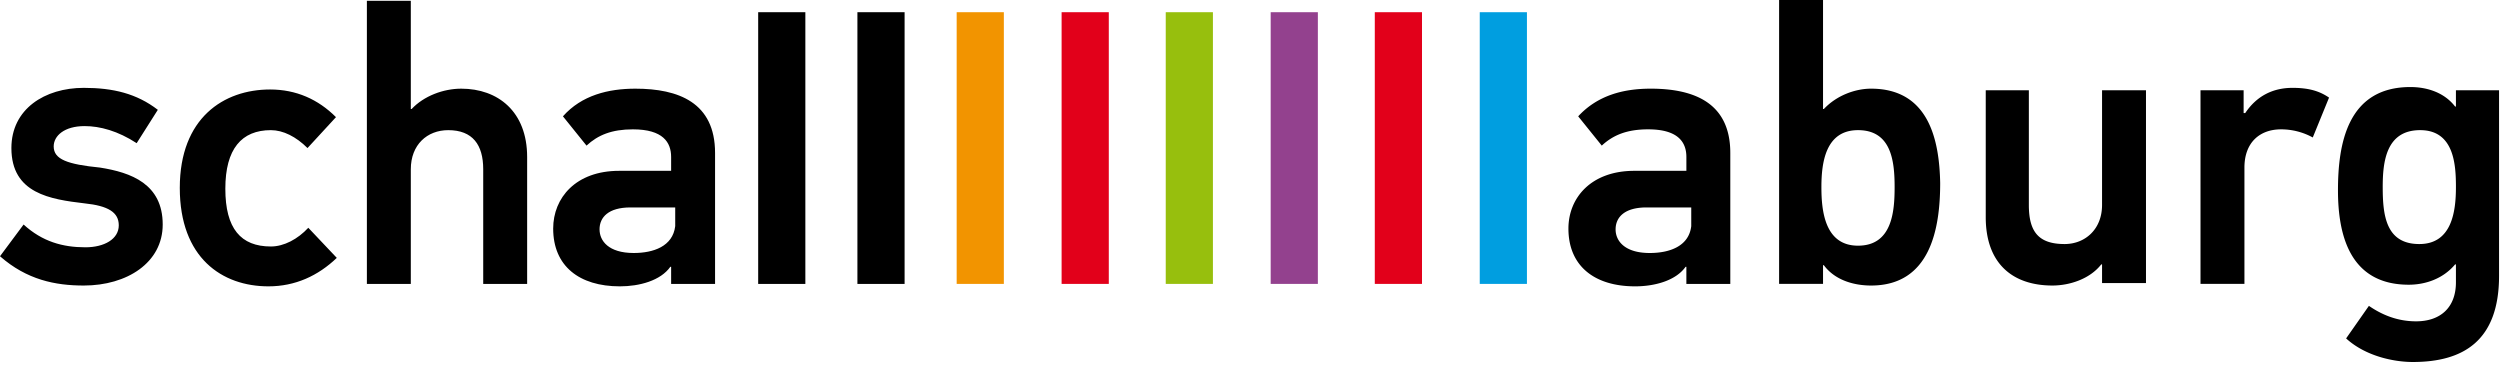 <svg xmlns="http://www.w3.org/2000/svg" width="280" height="41" viewBox="0 0 280 41"><g fill="none"><path fill="#000" d="M184.864 9.93c4.83 0 8.93 1.55 8.93 7.2v14.667h-4.92v-1.913h-.09c-1.094 1.55-3.464 2.187-5.65 2.187-4.556 0-7.47-2.278-7.47-6.468 0-3.463 2.551-6.47 7.38-6.47h5.831v-1.549c0-1.64-.91-3.097-4.282-3.097-2.37 0-3.918.637-5.194 1.822l-2.641-3.28c2.185-2.369 5.1-3.098 8.106-3.098zm-3.917 15.763c0 1.276 1.002 2.643 3.826 2.643 2.185 0 4.374-.73 4.647-3.007v-2.096h-5.01c-2.46 0-3.463 1.094-3.463 2.46zM217.3 20.5c0 5.103-1.093 11.48-7.744 11.48-1.823 0-4.008-.547-5.285-2.277h-.091v2.094h-4.92V0h4.92v12.21h.09c1.46-1.55 3.554-2.28 5.286-2.28 6.468 0 7.653 5.74 7.744 10.57zm-5.103.456c0-2.916-.363-6.379-4.1-6.379-3.644 0-4.1 3.646-4.1 6.379 0 2.641.366 6.56 4.1 6.56 3.827 0 4.1-3.827 4.1-6.56zm10.114-10.843h4.92V22.96c0 3.007 1.093 4.373 4.009 4.373 2.277 0 4.19-1.64 4.19-4.373V10.113h4.92v21.594h-4.92V29.61h-.09c-1.276 1.64-3.553 2.369-5.467 2.369-4.464 0-7.47-2.46-7.47-7.653V10.113h-.092zm33.165 4.374c-2.37 0-4.1 1.457-4.1 4.282v13.028h-4.92V10.113h4.83v2.551h.18c1.277-1.913 3.098-2.824 5.287-2.824 1.64 0 2.914.273 4.1 1.093l-1.822 4.464a7.378 7.378 0 0 0-3.555-.91zm19.588-4.374h4.83v20.774c0 7.289-4.008 9.657-9.66 9.657-2.094 0-5.283-.637-7.47-2.641l2.553-3.646c1.458 1.003 3.188 1.732 5.283 1.732 2.733 0 4.464-1.549 4.464-4.373V29.61h-.09c-1.367 1.64-3.372 2.278-5.194 2.278-6.65 0-7.927-5.649-7.927-10.569 0-5.103 1.003-11.57 8.11-11.57 1.913 0 3.824.637 5.01 2.186h.091v-1.823zm-8.2 10.843c0 3.188.365 6.377 4.1 6.377 3.645 0 4.1-3.644 4.1-6.377 0-2.46-.18-6.379-4.008-6.379-3.827 0-4.192 3.554-4.192 6.379z"/><path fill="#009EE0" d="M165.731 1.367h5.286v30.43h-5.286z"/><path fill="#E2001A" d="M153.977 1.367h5.287v30.43h-5.287z"/><path fill="#93418E" d="M142.316 1.367h5.284v30.43h-5.284z"/><path fill="#97BF0D" d="M130.563 1.367h5.284v30.43h-5.284z"/><path fill="#E2001A" d="M118.9 1.367h5.285v30.43H118.9z"/><path fill="#F29400" d="M107.147 1.367h5.284v30.43h-5.284z"/><path fill="#000" d="M18.223 25.147c0 4.282-4.01 6.833-8.839 6.833-3.188 0-6.377-.637-9.384-3.28l2.643-3.553c2.094 1.913 4.373 2.55 6.924 2.55 2.096 0 3.736-.91 3.736-2.46 0-1.457-1.186-2.186-3.827-2.46-3.827-.454-8.2-1.093-8.2-6.194 0-4.374 3.735-6.743 8.108-6.743 3.28 0 5.923.637 8.292 2.46l-2.37 3.736c-2.095-1.367-4.1-1.913-5.83-1.913-2.279 0-3.463 1.093-3.463 2.277 0 1.457 1.55 2.004 5.194 2.37 3.462.546 7.016 1.82 7.016 6.377zm19.497 3.736c-2.096 2.004-4.647 3.188-7.653 3.188-5.194 0-9.931-3.188-9.931-11.024 0-7.836 4.92-11.024 10.113-11.024 2.915 0 5.375 1.093 7.38 3.097l-3.189 3.463c-1.276-1.276-2.733-2.006-4.1-2.006-3.28 0-5.103 2.096-5.103 6.56 0 4.466 1.732 6.47 5.103 6.47 1.457 0 3.007-.82 4.19-2.096l3.19 3.372zm21.32 2.914h-4.92V18.951c0-2.734-1.184-4.374-3.917-4.374-2.37 0-4.192 1.64-4.192 4.374v12.846h-4.92V.091h4.92v12.118h.092c1.366-1.458 3.553-2.278 5.557-2.278 4.1 0 7.38 2.552 7.38 7.653v14.213zM71.157 9.931c4.83 0 8.93 1.549 8.93 7.198v14.668h-4.92v-1.913h-.091c-1.093 1.55-3.463 2.187-5.65 2.187-4.555 0-7.47-2.278-7.47-6.468 0-3.463 2.55-6.47 7.38-6.47h5.83v-1.549c0-1.64-.91-3.097-4.282-3.097-2.368 0-3.917.637-5.193 1.822l-2.642-3.28c2.095-2.369 5.102-3.098 8.108-3.098zM67.15 25.693c0 1.276 1.002 2.643 3.827 2.643 2.187 0 4.373-.73 4.647-3.007v-2.096H70.61c-2.46 0-3.462 1.094-3.462 2.46zM90.2 31.797h-5.284V1.367H90.2v30.43zm11.116 0H96.03V1.367h5.285v30.43z"/></g></svg>